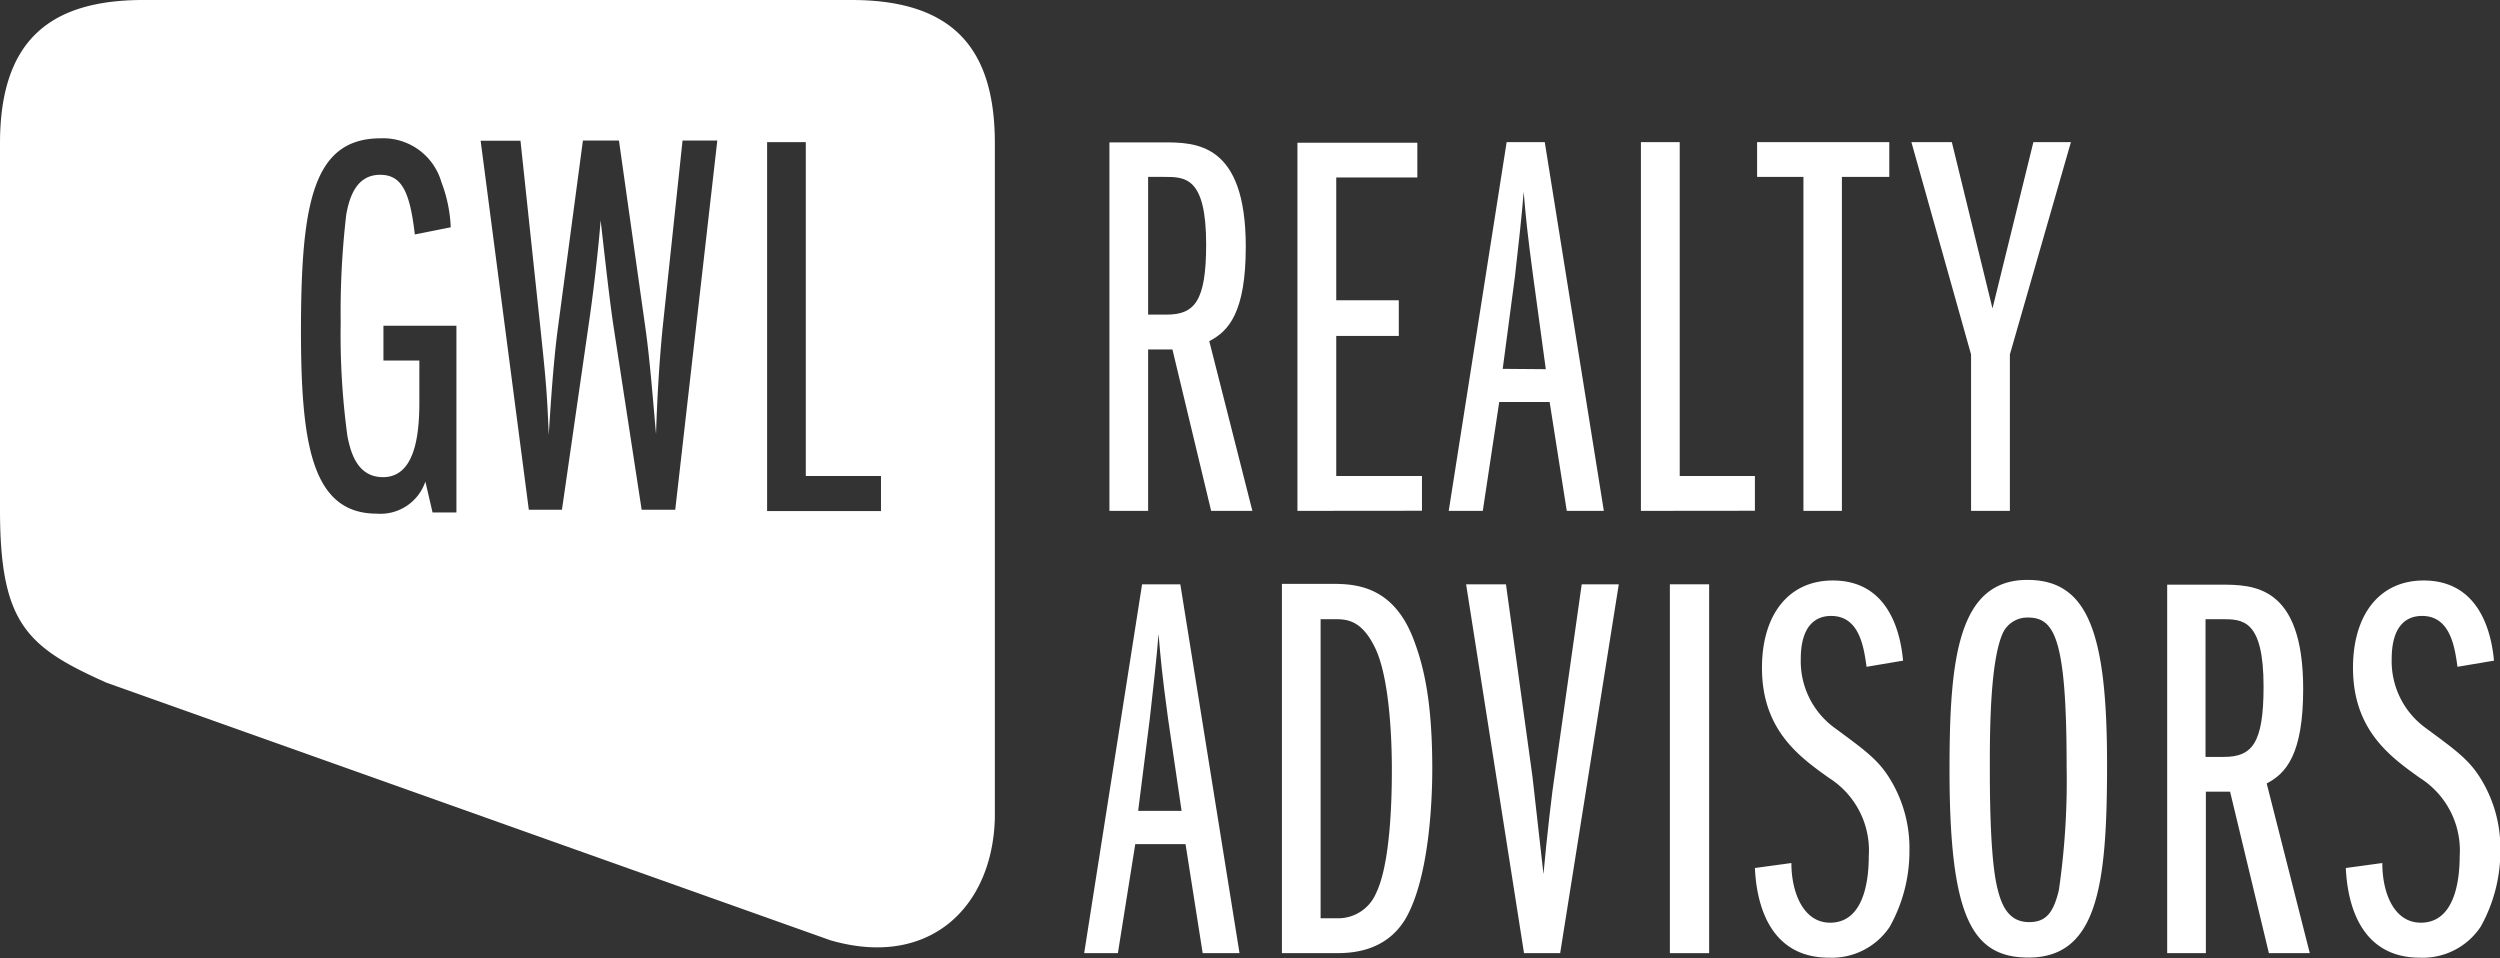 <svg xmlns="http://www.w3.org/2000/svg" viewBox="0 0 215.81 82.71"><rect x="0" y="0" width="215.81" height="82.71" fill="#333333" stroke="none"/><defs><style>.cls-1{fill:#fff;}</style></defs><title>gwl-realty-advisors-logo-white</title><g id="Layer_2" data-name="Layer 2"><g id="Layer_1-2" data-name="Layer 1"><path class="cls-1" d="M73.5,0H12.38C4.29,0,0,3.5,0,12.38V44c0,9.83,2.31,11.86,9.21,14.94L71.69,81.17c8.49,2.46,14-2.81,14.19-10.57V12.38C85.88,4.46,82.54,0,73.5,0ZM39.4,44.24H37.34l-.62-2.67a4.09,4.09,0,0,1-4.2,2.77c-5.68,0-6.54-6.2-6.54-15.94C26,17.57,27,11.94,32.86,11.94a5.23,5.23,0,0,1,5.24,3.77,12.29,12.29,0,0,1,.81,3.91l-3.1.62c-.43-3.72-1.14-5.15-3-5.15-2.15,0-2.68,2.14-2.92,3.43a72.27,72.27,0,0,0-.48,9.31A64.81,64.81,0,0,0,30,37.71c.24,1.09.72,3.48,3.06,3.48,2.67,0,3.14-3.39,3.14-6.44V31.12h-3.1v-3H39.4ZM58.29,44h-2.9L53,28.42c-.38-2.48-.72-5.63-1.15-9.4-.24,3-.67,6.54-1.05,9.11L48.51,44H45.65L41.49,12.15h3.44l1.72,16.17c.43,4.11.57,5.35.72,9.22.14-2.25.38-6.06.76-9l2.19-16.41h3.11l2.29,16.22c.38,2.67.67,6.45.91,9.12.09-2.77.24-5.78.57-9.17l1.72-16.17h3Zm17.76.12H66.22V12.27h3.34V41.09h6.49Z"/><path class="cls-1" d="M99.11,15.27h1.38c1.82,0,3.63,0,3.63,5.83,0,4.91-1,6.06-3.43,6.06H99.11Zm9,28.83-3.72-14.65c1.67-.86,3.15-2.48,3.15-8.16,0-9-4.34-9-7.16-9H95.77V44.1h3.34V30.17h2.1l3.34,13.93Z"/><path class="cls-1" d="M112,44.1V12.32h10.35v3h-7v10.6h5.4V29h-5.4V41.09h7.4v3Z"/><path class="cls-1" d="M129.72,31.84l1.05-7.93c.24-2.05.62-5.48.76-7.35.19,2.2.29,3.39.82,7.31l1.09,8Zm8.73,12.26-5.1-31.83h-3.29l-5,31.83H128l1.42-9.4h4.35l1.48,9.4Z"/><path class="cls-1" d="M141.65,44.1V12.27H145V41.09h6.49v3Z"/><path class="cls-1" d="M155.68,44.1V15.27h-4v-3h11.41v3H159V44.1Z"/><path class="cls-1" d="M170.15,44.1V30.6L165,12.27h3.49L172,26.63l3.53-14.36h3.24L173.5,30.6V44.1Z"/><path class="cls-1" d="M98.25,70l1-7.92c.24-2.05.62-5.49.76-7.35.19,2.2.29,3.39.82,7.3L102,70ZM107,82.28l-5.11-31.84H98.59l-5,31.84h2.91L98,72.87h4.34l1.48,9.41Z"/><path class="cls-1" d="M114,53.45h1.14c1.06,0,2.39,0,3.59,2.53s1.42,7.68,1.42,10.36c0,1.57,0,8-1.37,10.78a3.55,3.55,0,0,1-3.3,2.15H114Zm-3.34,28.83h4.58c1.19,0,4.34,0,6.11-3,2-3.49,2.29-10,2.29-12.89,0-5.63-.67-8.73-1.62-11.21-1.82-4.78-5.25-4.78-7.21-4.78h-4.15Z"/><path class="cls-1" d="M131.56,82.28l-5-31.84H130l2.29,16.61c.14,1.2.77,6.87.95,8.41.25-2.92.81-7.65.92-8.22l2.38-16.8h3.2l-5.06,31.84Z"/><path class="cls-1" d="M144.15,82.28V50.44h3.39V82.28Z"/><path class="cls-1" d="M154.64,74.5c0,2.58,1.05,5.15,3.34,5.15,3,0,3.34-3.86,3.34-5.73a7.41,7.41,0,0,0-3.44-6.77c-2.53-1.81-5.78-4.11-5.78-9.5,0-4.53,2.25-7.54,6.12-7.54,4.68,0,5.82,4.25,6.06,6.92l-3.15.53c-.24-1.72-.62-4.39-3.06-4.39-1.47,0-2.62,1-2.62,3.72a7.12,7.12,0,0,0,3,6c2.86,2.11,3.91,2.87,5,4.87a11.4,11.4,0,0,1,1.38,5.63A13.34,13.34,0,0,1,163.13,80a6,6,0,0,1-5.25,2.67c-4.58,0-6.2-3.72-6.39-7.74Z"/><path class="cls-1" d="M171.77,66.24c0-2.91,0-9.21,1.15-11.65a2.33,2.33,0,0,1,2.14-1.28c2.29,0,3.34,1.76,3.34,12.88a65.76,65.76,0,0,1-.67,10.65c-.48,2-1.14,2.76-2.57,2.76-1.67,0-2.34-1.28-2.72-2.86-.63-2.43-.67-7.82-.67-10.45Zm-3.48.19c0,12.7,1.91,16.23,6.82,16.23,6,0,6.78-6.35,6.78-16.66,0-11.36-1.63-15.94-6.88-15.94C169,50.06,168.29,56.94,168.29,66.43Z"/><path class="cls-1" d="M190.39,53.45h1.39c1.81,0,3.62,0,3.62,5.83,0,4.91-1,6.06-3.44,6.06h-1.57Zm9,28.83-3.72-14.65c1.66-.86,3.15-2.49,3.15-8.16,0-9-4.35-9-7.16-9h-4.58V82.28h3.34V68.34h2.09l3.35,13.94Z"/><path class="cls-1" d="M205.65,74.5c0,2.58,1,5.15,3.33,5.15,3,0,3.35-3.86,3.35-5.73a7.41,7.41,0,0,0-3.44-6.77c-2.53-1.81-5.77-4.11-5.77-9.5,0-4.53,2.24-7.54,6.1-7.54,4.68,0,5.83,4.25,6.07,6.92l-3.15.53c-.24-1.72-.62-4.39-3.06-4.39-1.48,0-2.62,1-2.62,3.72a7.12,7.12,0,0,0,3,6c2.86,2.11,3.91,2.87,5,4.87a11.4,11.4,0,0,1,1.38,5.63A13.34,13.34,0,0,1,214.14,80a6,6,0,0,1-5.25,2.67c-4.58,0-6.2-3.72-6.39-7.74Z"/></g></g></svg>
